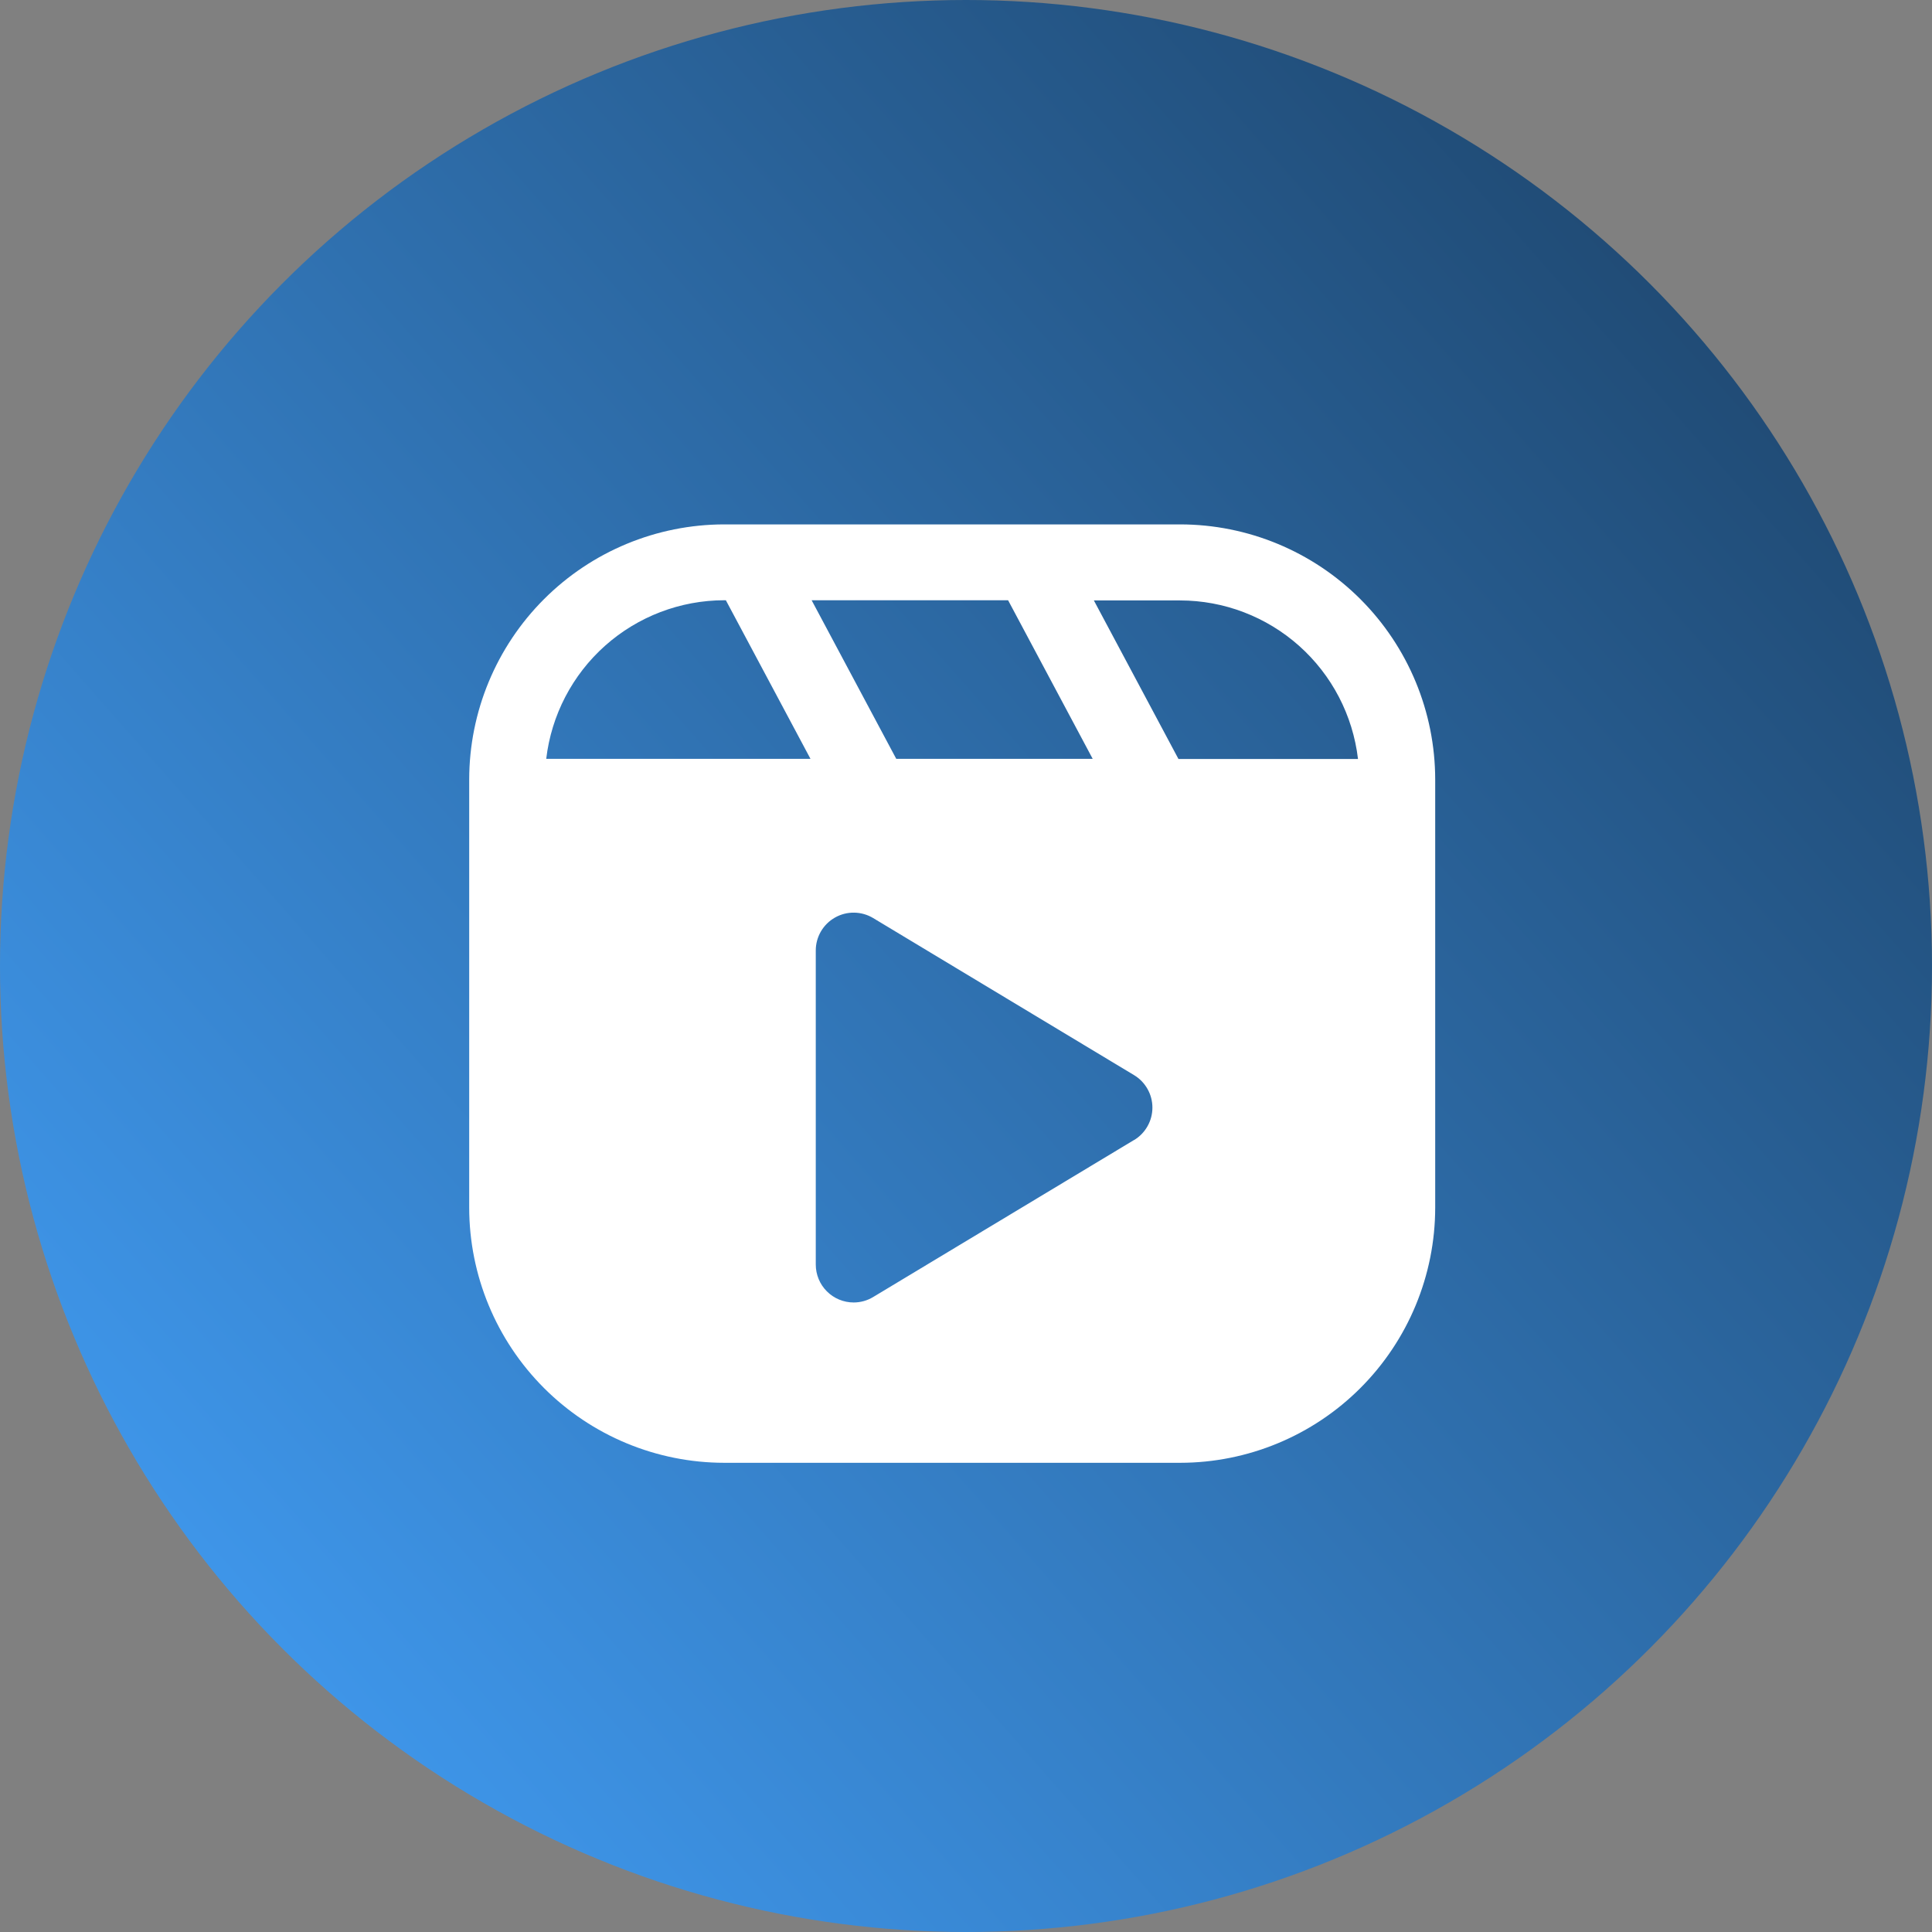 <svg width="70" height="70" viewBox="0 0 70 70" fill="none" xmlns="http://www.w3.org/2000/svg">
<rect x="0" y="0" width="70" height="70" fill="#808080" stroke="none"/>
<circle cx="35" cy="35" r="35" fill="url(#paint0_linear_148_4)"/>
<path d="M42.761 19H26.239C23.79 19.002 21.441 19.977 19.709 21.71C17.977 23.443 17.002 25.793 17 28.244V43.756C17.002 46.207 17.977 48.557 19.709 50.29C21.441 52.023 23.79 52.998 26.239 53H42.761C45.21 52.998 47.559 52.023 49.291 50.29C51.023 48.557 51.998 46.207 52 43.756V28.244C51.998 25.793 51.023 23.443 49.291 21.71C47.559 19.977 45.21 19.002 42.761 19ZM19.791 27.494C19.977 25.912 20.736 24.454 21.924 23.395C23.113 22.336 24.648 21.75 26.239 21.748H26.299L29.365 27.494H19.791ZM36.525 21.748L39.59 27.494H32.473L29.407 21.748H36.525ZM41.089 41.304L31.636 46.994C31.423 47.123 31.179 47.191 30.93 47.191C30.566 47.191 30.216 47.046 29.959 46.788C29.701 46.531 29.557 46.181 29.557 45.816V34.441C29.556 34.197 29.621 33.959 29.743 33.748C29.866 33.538 30.041 33.364 30.253 33.245C30.465 33.125 30.704 33.063 30.947 33.067C31.19 33.07 31.428 33.138 31.636 33.263L41.089 38.954C41.292 39.076 41.459 39.248 41.576 39.455C41.693 39.661 41.754 39.894 41.754 40.13C41.754 40.367 41.693 40.6 41.576 40.806C41.459 41.013 41.292 41.185 41.089 41.307V41.304ZM42.698 27.5L39.633 21.755H42.756C44.347 21.756 45.882 22.343 47.07 23.401C48.258 24.46 49.017 25.919 49.203 27.5H42.698Z" fill="white"/>
<defs>
<linearGradient id="paint0_linear_148_4" x1="13" y1="70" x2="84" y2="7.5" gradientUnits="userSpaceOnUse">
<stop stop-color="#409AF0"/>
<stop offset="1" stop-color="#183756"/>
</linearGradient>
</defs>
</svg>
